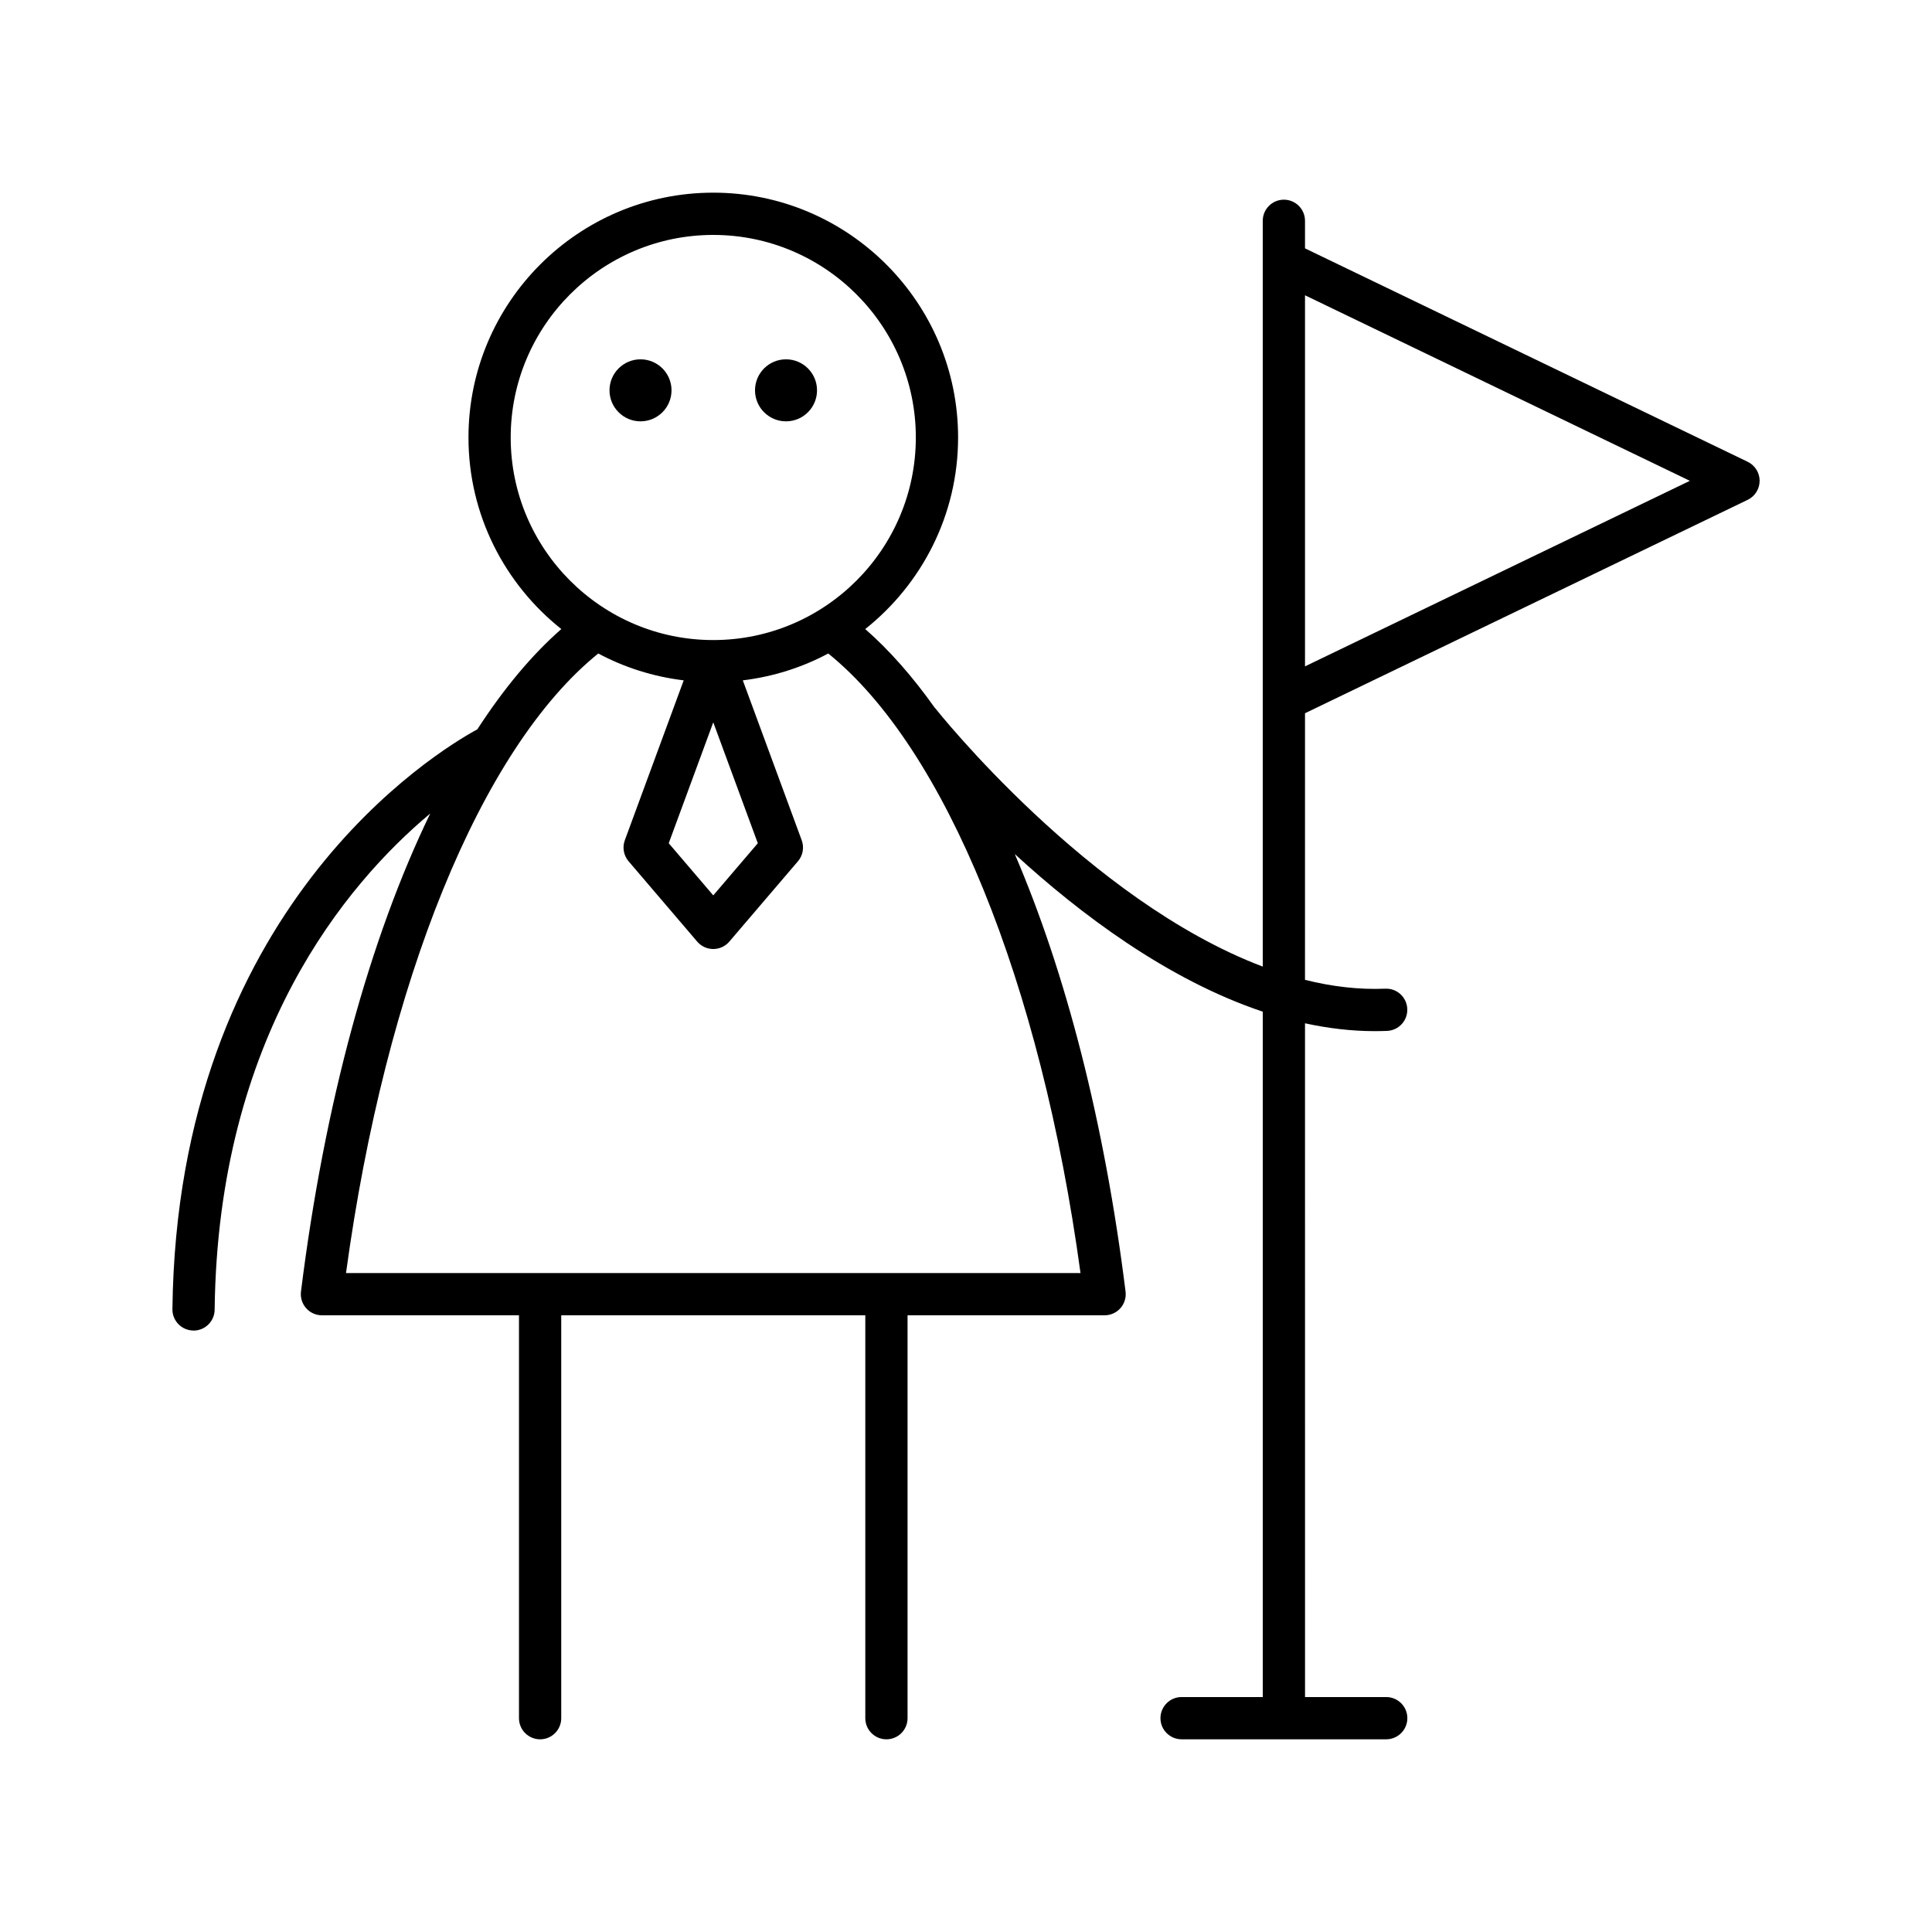 <?xml version="1.0" encoding="UTF-8"?>
<!-- Uploaded to: ICON Repo, www.svgrepo.com, Generator: ICON Repo Mixer Tools -->
<svg fill="#000000" width="800px" height="800px" version="1.1" viewBox="144 144 512 512" xmlns="http://www.w3.org/2000/svg">
 <g>
  <path d="m360.52 247.44c0 4.539-3.68 8.219-8.219 8.219s-8.215-3.68-8.215-8.219c0-4.535 3.676-8.215 8.215-8.215s8.219 3.68 8.219 8.215"/>
  <path d="m321.96 247.44c0 4.539-3.676 8.219-8.215 8.219-4.539 0-8.219-3.68-8.219-8.219 0-4.535 3.68-8.215 8.219-8.215 4.539 0 8.215 3.68 8.215 8.215"/>
  <path d="m195.22 496.62h0.066c3.062 0 5.562-2.461 5.598-5.531 0.855-72.578 34.898-112.88 57.133-131.5-15.988 33.012-28.008 76.605-34.254 126.69-0.199 1.59 0.297 3.191 1.359 4.398 1.062 1.203 2.59 1.891 4.195 1.891h52.219v106.77c0 3.09 2.508 5.598 5.598 5.598 3.09 0 5.598-2.508 5.598-5.598v-106.77h80.582v106.77c0 3.09 2.508 5.598 5.598 5.598s5.598-2.508 5.598-5.598v-106.77h52.219c1.605 0 3.133-0.688 4.195-1.891 1.062-1.207 1.559-2.809 1.359-4.398-5.59-44.828-15.816-84.441-29.359-115.95 17.234 15.82 40.43 33.305 65.723 41.777v181.63h-21.516c-3.09 0-5.598 2.508-5.598 5.598 0 3.09 2.508 5.598 5.598 5.598h54.23c3.09 0 5.598-2.508 5.598-5.598 0-3.09-2.508-5.598-5.598-5.598h-21.516l-0.008-178.55c6.098 1.324 12.273 2.078 18.484 2.078 1.086 0 2.18-0.023 3.266-0.066 3.09-0.129 5.488-2.738 5.356-5.828-0.133-3.086-2.715-5.492-5.828-5.356-7.102 0.297-14.23-0.586-21.281-2.344l0.004-70.652 117.31-56.555c1.938-0.934 3.168-2.894 3.168-5.043 0-2.148-1.23-4.109-3.168-5.043l-117.31-56.559v-7.301c0-3.09-2.508-5.598-5.598-5.598-3.09 0-5.598 2.508-5.598 5.598v197.64c-46.289-17.496-86.34-67.883-86.828-68.512-0.027-0.035-0.074-0.051-0.102-0.086-5.816-8.195-11.969-15.203-18.418-20.852 14.965-11.895 24.609-30.215 24.609-50.773 0-35.773-29.105-64.875-64.879-64.875-35.773 0-64.875 29.102-64.875 64.875 0 20.559 9.641 38.879 24.605 50.773-7.894 6.914-15.332 15.895-22.258 26.574-10.695 5.816-79.559 47.387-80.805 153.66-0.039 3.09 2.438 5.625 5.527 5.664zm294.62-274.37 101.99 49.172-101.99 49.172zm-210.5 37.688c0-29.598 24.082-53.68 53.68-53.68 29.602 0 53.684 24.082 53.684 53.68 0 29.602-24.082 53.684-53.684 53.684-29.598 0-53.68-24.082-53.68-53.684zm65.488 107.53-11.805 13.816-11.801-13.816 11.801-32.047zm-42.281-50.285c6.898 3.688 14.543 6.137 22.641 7.117l-15.605 42.375c-0.699 1.902-0.316 4.031 0.996 5.57l18.188 21.293c1.062 1.246 2.617 1.961 4.254 1.961s3.191-0.715 4.254-1.961l18.191-21.293c1.316-1.539 1.699-3.672 0.996-5.57l-15.609-42.375c8.094-0.98 15.738-3.43 22.641-7.117 31.055 25.062 56.324 87.012 66.852 164.19h-194.65c10.523-77.172 35.797-139.12 66.852-164.19z"/>
 </g>
</svg>